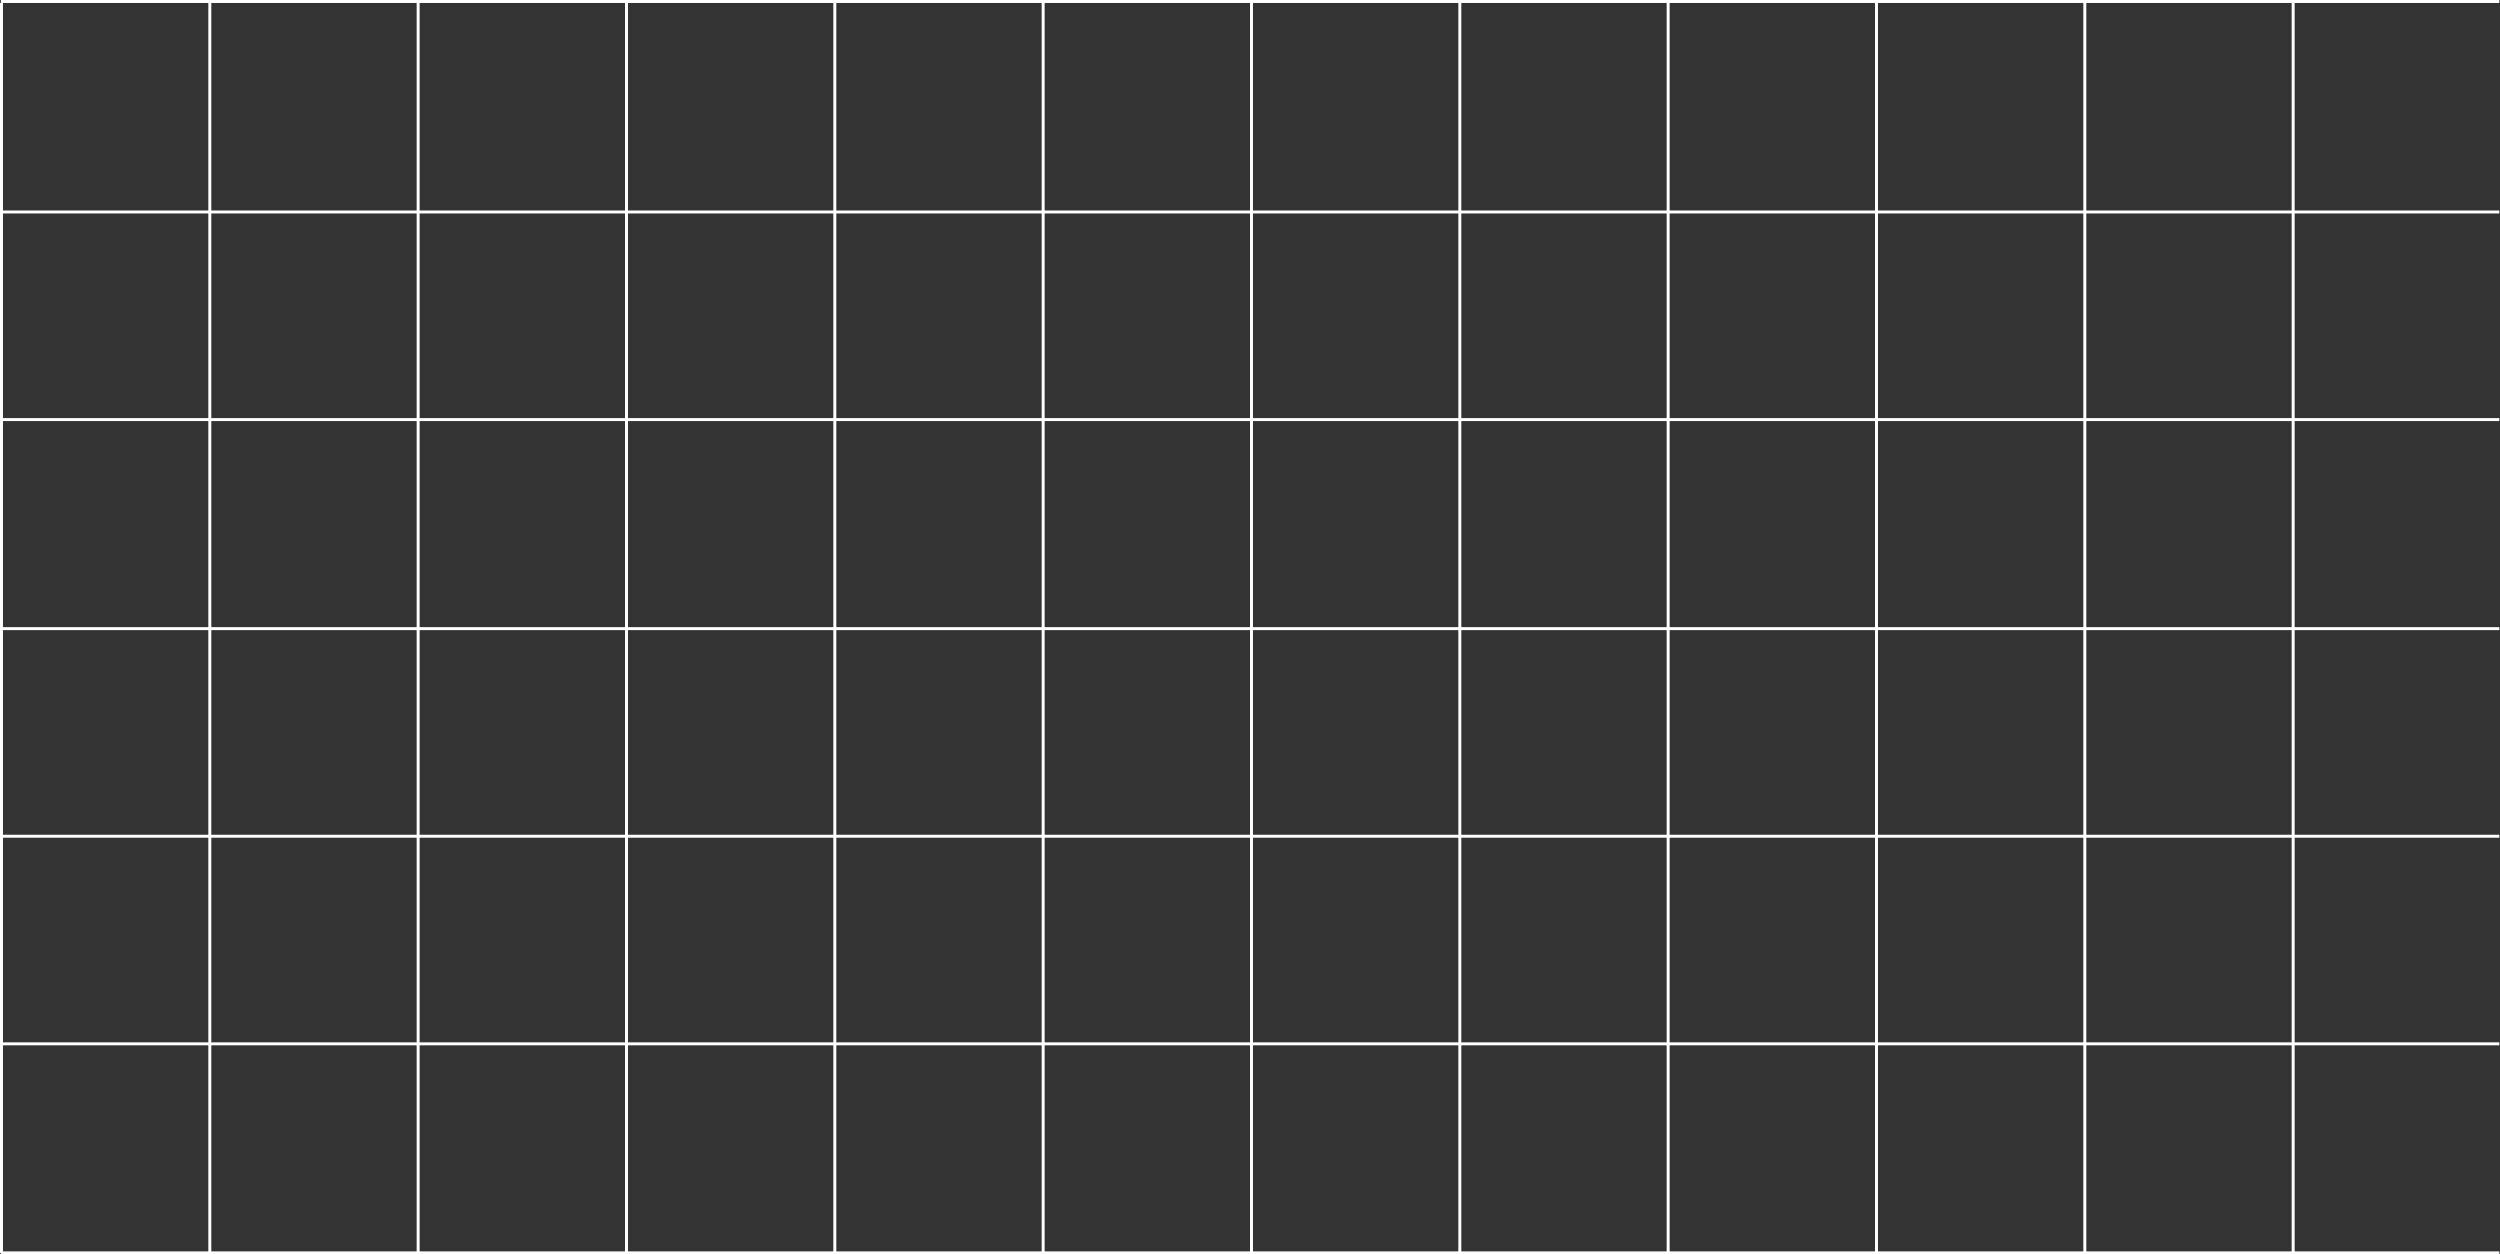 <?xml version="1.0" encoding="UTF-8"?> <svg xmlns="http://www.w3.org/2000/svg" width="1680" height="843" viewBox="0 0 1680 843" fill="none"><rect x="0" y="0" width="1680" height="843" fill="#333333" stroke="none"/><g style="mix-blend-mode:overlay"><line x1="1" y1="2" x2="1" y2="842.001" stroke="white" stroke-width="2"></line><line x1="140.996" y1="2" x2="140.996" y2="842.001" stroke="white" stroke-width="2"></line><line x1="280.996" y1="2" x2="280.996" y2="842.001" stroke="white" stroke-width="2"></line><line x1="421" y1="2" x2="421" y2="842.001" stroke="white" stroke-width="2"></line><line x1="560.996" y1="2" x2="560.996" y2="842.001" stroke="white" stroke-width="2"></line><line x1="701" y1="2" x2="701" y2="842.001" stroke="white" stroke-width="2"></line><line x1="841" y1="2" x2="841" y2="842.001" stroke="white" stroke-width="2"></line><line x1="981" y1="2" x2="981" y2="842.001" stroke="white" stroke-width="2"></line><line x1="1121" y1="2" x2="1121" y2="842.001" stroke="white" stroke-width="2"></line><line x1="1261" y1="2" x2="1261" y2="842.001" stroke="white" stroke-width="2"></line><line x1="1401" y1="2" x2="1401" y2="842.001" stroke="white" stroke-width="2"></line><line x1="1541" y1="2" x2="1541" y2="842.001" stroke="white" stroke-width="2"></line><line x1="0.602" y1="841.936" x2="1679.56" y2="841.936" stroke="white" stroke-width="2"></line><line x1="0.602" y1="701.457" x2="1679.56" y2="701.457" stroke="white" stroke-width="2"></line><line x1="0.602" y1="561.947" x2="1679.56" y2="561.947" stroke="white" stroke-width="2"></line><line x1="0.602" y1="422.438" x2="1679.56" y2="422.438" stroke="white" stroke-width="2"></line><line x1="0.602" y1="281.959" x2="1679.56" y2="281.959" stroke="white" stroke-width="2"></line><line x1="0.602" y1="142.449" x2="1679.56" y2="142.449" stroke="white" stroke-width="2"></line><line x1="0.602" y1="1" x2="1679.56" y2="1" stroke="white" stroke-width="2"></line></g></svg> 